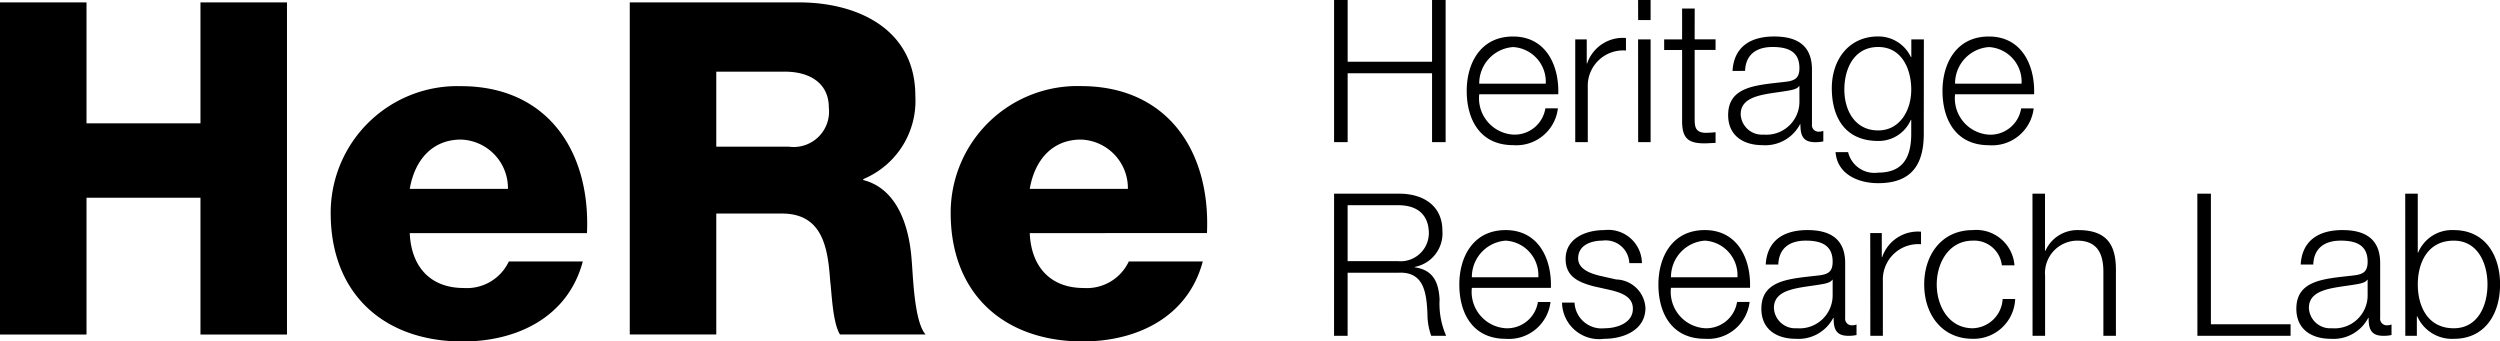 <svg xmlns="http://www.w3.org/2000/svg" xmlns:xlink="http://www.w3.org/1999/xlink" width="165.865" height="22.656" viewBox="0 0 165.865 22.656"><defs><clipPath id="a"><path d="M0-48.574H165.865V-71.23H0Z" transform="translate(0 71.23)"/></clipPath></defs><g transform="translate(0 71.23)"><g transform="translate(0 -71.23)" clip-path="url(#a)"><g transform="translate(0 0.161)"><path d="M0-47.237H5.74V-56.31H13.3v9.072h5.74V-69.27H13.3v8.023H5.74V-69.27H0Zm38.943-6.727c.247-5.431-2.623-9.751-8.363-9.751a8.406,8.406,0,0,0-8.64,8.424c0,5.369,3.549,8.517,8.764,8.517,3.58,0,6.974-1.6,7.962-5.308H33.759a3.08,3.08,0,0,1-2.993,1.759c-2.222,0-3.487-1.42-3.58-3.641ZM27.186-56.9c.339-1.975,1.543-3.271,3.394-3.271A3.224,3.224,0,0,1,33.7-56.9Zm20.336-7.776h4.567c1.6,0,2.9.741,2.9,2.376A2.348,2.348,0,0,1,52.336-59.7H47.522Zm-5.74,17.435h5.74v-8.023h4.351c2.716,0,3.055,2.284,3.209,4.505.093.648.154,2.747.648,3.518h5.678c-.772-.864-.833-4.012-.926-4.968-.154-2.1-.895-4.69-3.209-5.277v-.062a5.622,5.622,0,0,0,3.456-5.524c0-4.443-3.857-6.2-7.714-6.2H41.782Zm38.295-6.727c.247-5.431-2.623-9.751-8.363-9.751a8.406,8.406,0,0,0-8.64,8.424c0,5.369,3.549,8.517,8.764,8.517,3.58,0,6.974-1.6,7.962-5.308H74.893A3.08,3.08,0,0,1,71.9-50.323c-2.222,0-3.487-1.42-3.58-3.641ZM68.32-56.9c.339-1.975,1.543-3.271,3.394-3.271A3.224,3.224,0,0,1,74.831-56.9Z" transform="translate(0 69.27)"/></g><g transform="translate(88.511 12.849)"><path d="M-1.926-1.643H1.43c1.36,0,2.034.713,2.034,1.876A1.874,1.874,0,0,1,1.43,2.069H-1.926Zm-.9,8.666h.9V2.835H1.482c1.691-.066,1.823,1.4,1.889,2.721a4.226,4.226,0,0,0,.251,1.466h.99a5.3,5.3,0,0,1-.436-2.417C4.111,3.469,3.754,2.65,2.526,2.478V2.452A2.266,2.266,0,0,0,4.362.048c0-1.7-1.321-2.457-2.866-2.457H-2.824ZM6.317,3.139A2.419,2.419,0,0,1,8.562.708a2.3,2.3,0,0,1,2.166,2.431Zm5.244.7c.066-1.915-.819-3.831-3-3.831S5.485,1.818,5.485,3.615c0,1.942.912,3.606,3.078,3.606a2.776,2.776,0,0,0,2.972-2.444H10.7a2.065,2.065,0,0,1-2.14,1.743A2.417,2.417,0,0,1,6.317,3.839ZM17.6,2.2A2.234,2.234,0,0,0,15.1.008c-1.2,0-2.563.528-2.563,1.915,0,1.149.819,1.546,1.9,1.823l1.07.238C16.263,4.169,17,4.434,17,5.226c0,.951-1.07,1.294-1.863,1.294a1.8,1.8,0,0,1-2.008-1.7H12.3a2.462,2.462,0,0,0,2.8,2.4c1.268,0,2.734-.568,2.734-2.048a2,2,0,0,0-1.942-1.889l-1.109-.251c-.581-.145-1.414-.423-1.414-1.15,0-.885.872-1.176,1.612-1.176A1.569,1.569,0,0,1,16.765,2.2Zm1.928.938A2.418,2.418,0,0,1,21.772.708a2.3,2.3,0,0,1,2.166,2.431Zm5.244.7c.066-1.915-.819-3.831-3-3.831s-3.078,1.81-3.078,3.606c0,1.942.912,3.606,3.078,3.606a2.775,2.775,0,0,0,2.972-2.444h-.832a2.065,2.065,0,0,1-2.14,1.743,2.417,2.417,0,0,1-2.246-2.681Zm1.876-1.546c.04-1.11.779-1.585,1.823-1.585.991,0,1.783.277,1.783,1.4,0,.74-.383.859-1.07.925-1.8.211-3.659.29-3.659,2.193,0,1.374,1.017,1.995,2.285,1.995a2.6,2.6,0,0,0,2.483-1.387h.026c0,.7.132,1.189.978,1.189a2.346,2.346,0,0,0,.541-.053v-.7a.627.627,0,0,1-.264.053.438.438,0,0,1-.489-.5V2.2c0-1.836-1.308-2.193-2.51-2.193C27,.008,25.906.7,25.814,2.294Zm3.606,2.087a2.191,2.191,0,0,1-2.378,2.14,1.412,1.412,0,0,1-1.519-1.347c0-1.321,1.757-1.321,3.171-1.572.225-.039.594-.106.7-.3h.026Zm2.5,2.642h.832V3.39A2.348,2.348,0,0,1,36.117.946V.114A2.5,2.5,0,0,0,33.541,1.8h-.027V.206h-.766Zm9.563-4.676A2.539,2.539,0,0,0,39.551.008c-2.074,0-3.223,1.651-3.223,3.606s1.149,3.606,3.223,3.606a2.757,2.757,0,0,0,2.814-2.642h-.832a2.05,2.05,0,0,1-1.982,1.942c-1.585,0-2.391-1.466-2.391-2.906S37.966.708,39.551.708A1.844,1.844,0,0,1,41.48,2.346Zm1.2,4.676h.832V3.047A2.152,2.152,0,0,1,46.486.708c1.347,0,1.73.9,1.73,2.061V7.023h.832V2.637c0-1.625-.581-2.629-2.5-2.629a2.324,2.324,0,0,0-2.179,1.374h-.026V-2.409h-.832Zm10.937,0h6.182V6.257H55.35V-2.409h-.9Zm7.688-4.729c.04-1.11.78-1.585,1.823-1.585.991,0,1.783.277,1.783,1.4,0,.74-.383.859-1.07.925-1.8.211-3.659.29-3.659,2.193,0,1.374,1.017,1.995,2.285,1.995a2.6,2.6,0,0,0,2.484-1.387h.026c0,.7.132,1.189.977,1.189a2.349,2.349,0,0,0,.542-.053v-.7a.629.629,0,0,1-.264.053.438.438,0,0,1-.489-.5V2.2c0-1.836-1.308-2.193-2.51-2.193C62.5.008,61.4.7,61.307,2.294Zm3.606,2.087a2.191,2.191,0,0,1-2.378,2.14,1.412,1.412,0,0,1-1.519-1.347c0-1.321,1.757-1.321,3.17-1.572.225-.039.594-.106.7-.3h.026Zm2.5,2.642h.766V5.728h.026a2.518,2.518,0,0,0,2.43,1.493c2.074,0,3.065-1.664,3.065-3.606S73.539.008,71.465.008A2.432,2.432,0,0,0,69.1,1.5h-.026v-3.91h-.832ZM73.7,3.615c0,1.414-.647,2.906-2.233,2.906-1.757,0-2.391-1.492-2.391-2.906S69.708.708,71.465.708C73.05.708,73.7,2.2,73.7,3.615" transform="translate(2.824 2.409)"/></g><g transform="translate(88.511 0)"><path d="M0-20.221H.9v-4.57H6.5v4.57h.9v-9.431H6.5v4.095H.9v-4.095H0ZM9.63-24.1a2.418,2.418,0,0,1,2.246-2.43,2.3,2.3,0,0,1,2.166,2.43Zm5.244.7c.066-1.915-.819-3.831-3-3.831S8.8-25.426,8.8-23.629c0,1.942.911,3.606,3.078,3.606a2.775,2.775,0,0,0,2.972-2.444h-.832a2.065,2.065,0,0,1-2.14,1.744A2.417,2.417,0,0,1,9.63-23.4ZM16-20.221h.832v-3.633A2.348,2.348,0,0,1,19.365-26.3v-.832a2.5,2.5,0,0,0-2.576,1.691h-.026v-1.6H16Zm4.174-8.1H21v-1.334H20.17Zm0,8.1H21v-6.816H20.17Zm3.752-8.864H23.09v2.048H21.9v.7H23.09v4.663c-.013,1.162.37,1.532,1.48,1.532.251,0,.489-.026.74-.026v-.713a6.455,6.455,0,0,1-.713.039c-.594-.039-.674-.357-.674-.9v-4.6h1.387v-.7H23.922Zm3.342,4.135c.04-1.109.78-1.585,1.823-1.585.991,0,1.783.277,1.783,1.4,0,.74-.383.858-1.07.925-1.8.211-3.659.291-3.659,2.193,0,1.374,1.017,1.995,2.285,1.995a2.6,2.6,0,0,0,2.483-1.387h.027c0,.7.132,1.189.977,1.189a2.367,2.367,0,0,0,.542-.053v-.7a.633.633,0,0,1-.264.053.438.438,0,0,1-.489-.5v-3.619c0-1.836-1.308-2.193-2.51-2.193-1.572,0-2.668.687-2.761,2.285Zm3.606,2.087a2.191,2.191,0,0,1-2.378,2.14,1.412,1.412,0,0,1-1.519-1.347c0-1.321,1.757-1.321,3.17-1.572.225-.04.594-.106.7-.3h.026Zm8.256-4.174h-.832v1.176h-.026A2.384,2.384,0,0,0,36.1-27.235c-1.968,0-3.078,1.559-3.078,3.434,0,1.955.9,3.5,3.078,3.5a2.328,2.328,0,0,0,2.166-1.4h.026v.925c0,1.678-.647,2.576-2.193,2.576a1.792,1.792,0,0,1-1.995-1.36h-.832c.106,1.44,1.466,2.06,2.827,2.06,2.206,0,3.025-1.228,3.025-3.276ZM36.1-21c-1.546,0-2.246-1.334-2.246-2.708,0-1.414.66-2.827,2.246-2.827s2.193,1.493,2.193,2.827c0,1.374-.753,2.708-2.193,2.708m5.1-3.1a2.418,2.418,0,0,1,2.246-2.43,2.3,2.3,0,0,1,2.166,2.43Zm5.244.7c.066-1.915-.819-3.831-3-3.831s-3.078,1.81-3.078,3.606c0,1.942.911,3.606,3.078,3.606a2.775,2.775,0,0,0,2.972-2.444h-.832a2.065,2.065,0,0,1-2.14,1.744A2.417,2.417,0,0,1,41.2-23.4Z" transform="translate(0 29.653)"/></g></g></g></svg>